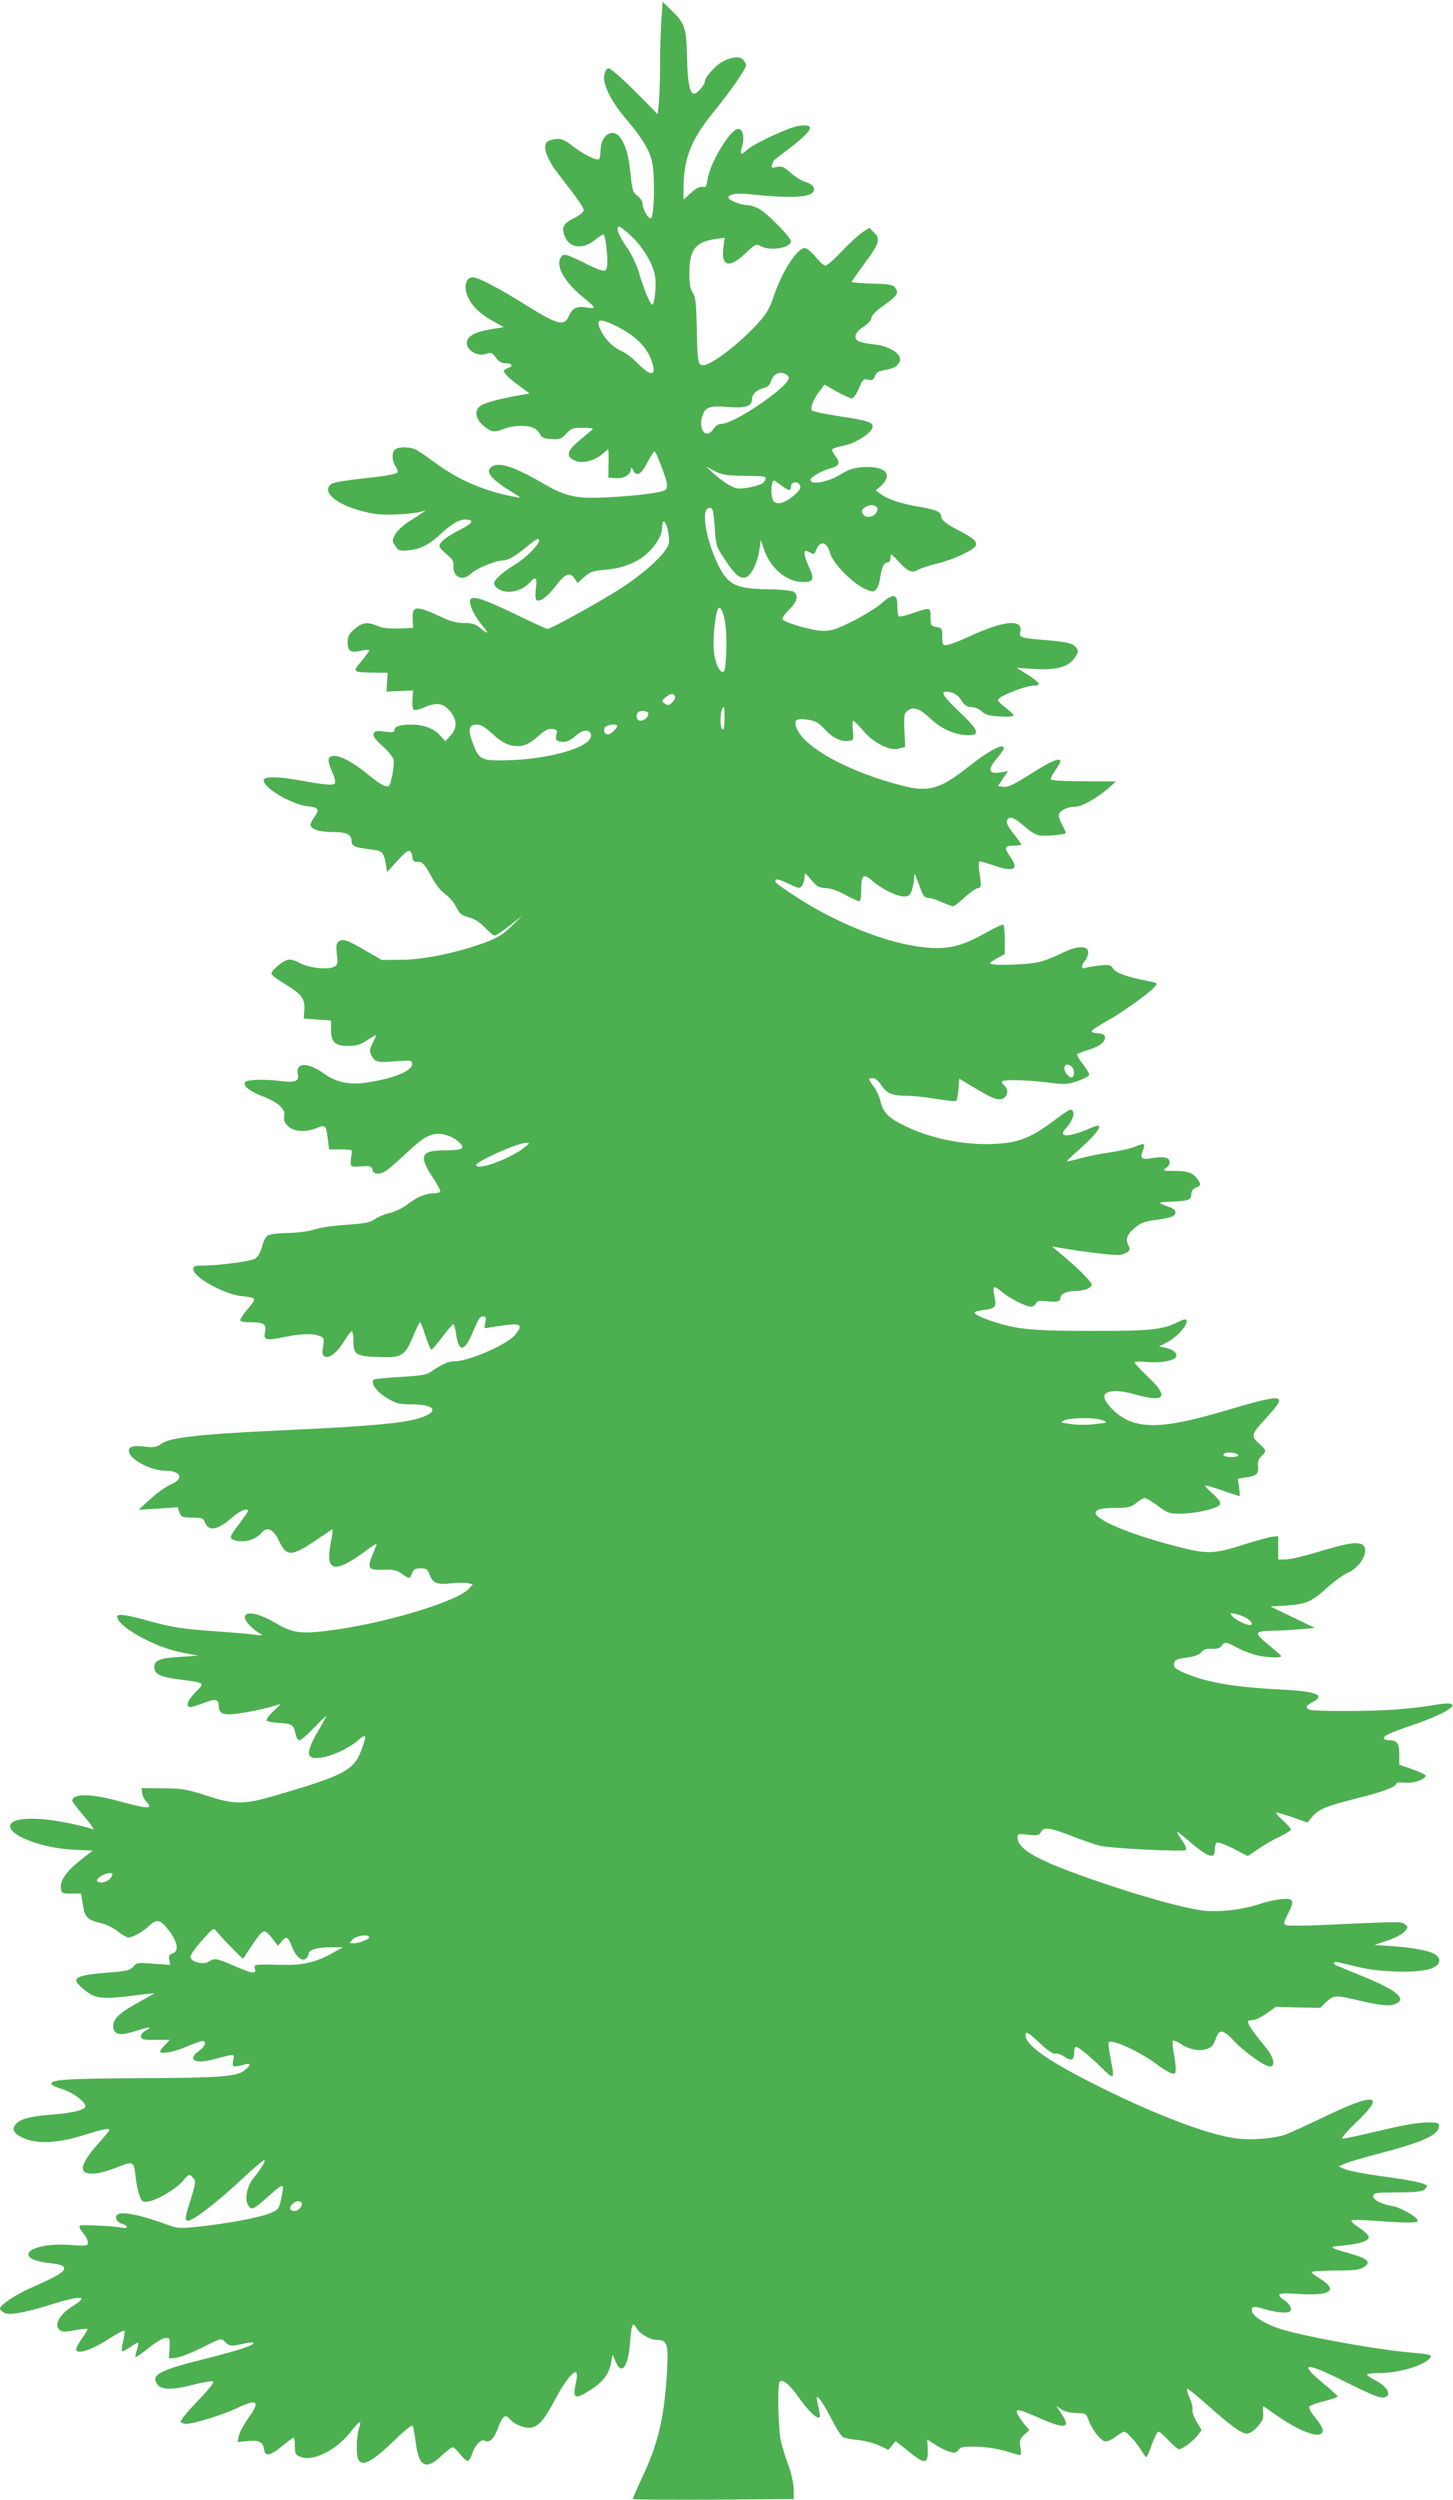 <?xml version="1.0" standalone="no"?>
<!DOCTYPE svg PUBLIC "-//W3C//DTD SVG 20010904//EN"
 "http://www.w3.org/TR/2001/REC-SVG-20010904/DTD/svg10.dtd">
<svg version="1.0" xmlns="http://www.w3.org/2000/svg"
 width="744pt" height="1280pt" viewBox="0 0 744 1280"
 preserveAspectRatio="xMidYMid meet">
<g transform="translate(0,1280) scale(0.1,-0.1)"
fill="#4caf50" stroke="none">
<path d="M3387 12699 c-4 -51 -7 -151 -7 -223 0 -72 -3 -160 -6 -196 l-6 -65
-117 118 c-64 64 -124 117 -134 117 -11 0 -18 -12 -23 -36 -8 -46 35 -134 112
-224 83 -97 120 -159 133 -220 16 -70 11 -282 -6 -287 -14 -5 -43 47 -43 76 0
10 -12 28 -26 38 -23 17 -27 29 -35 109 -11 102 -24 147 -51 187 -40 56 -101
18 -103 -64 0 -21 -4 -41 -7 -44 -10 -10 -80 24 -134 66 -43 33 -59 40 -90 37
-21 -2 -41 -10 -47 -20 -17 -26 8 -89 59 -155 109 -141 135 -177 132 -192 -2
-9 -23 -25 -47 -37 -55 -27 -66 -45 -51 -89 21 -64 92 -75 155 -25 21 17 41
30 45 30 8 0 20 -84 20 -143 0 -23 -5 -40 -14 -43 -8 -3 -49 12 -92 34 -110
55 -120 57 -134 32 -25 -46 24 -129 120 -205 27 -22 50 -43 50 -48 0 -4 -15
-5 -34 -2 -49 10 -76 -2 -92 -41 -23 -56 -57 -48 -210 47 -150 94 -255 149
-283 149 -32 0 -45 -36 -32 -82 16 -53 62 -102 132 -140 l59 -33 -69 -11 c-80
-14 -121 -37 -121 -69 0 -41 58 -73 102 -56 22 8 28 5 47 -20 15 -21 30 -29
51 -29 34 0 40 -15 10 -25 -11 -3 -20 -10 -20 -15 0 -12 34 -44 89 -83 l43
-32 -48 -8 c-89 -15 -179 -38 -201 -53 -36 -23 -30 -66 12 -103 40 -35 57 -37
108 -16 42 17 116 20 149 4 13 -6 28 -20 33 -32 8 -17 20 -23 58 -25 42 -3 51
0 76 27 26 28 35 31 87 31 32 0 54 -4 49 -8 -6 -5 -36 -30 -68 -57 -65 -54
-71 -81 -24 -103 37 -18 104 -1 142 34 15 13 28 24 29 24 2 0 3 -33 2 -72 l-1
-73 38 -3 c42 -4 76 18 78 47 0 11 4 9 11 -7 17 -35 40 -23 73 40 17 32 33 58
36 58 7 0 55 -123 63 -161 3 -16 1 -31 -7 -37 -16 -14 -140 -30 -291 -38 -165
-9 -218 2 -344 76 -157 91 -238 112 -266 68 -14 -23 24 -61 109 -113 55 -34
57 -36 25 -30 -164 31 -297 89 -419 181 -41 31 -86 60 -99 65 -33 13 -86 11
-100 -3 -17 -17 -15 -59 4 -87 10 -14 13 -26 7 -32 -5 -5 -49 -14 -99 -20
-181 -20 -226 -28 -240 -39 -56 -47 61 -125 227 -151 65 -10 219 0 253 17 22
11 -24 -22 -78 -55 -30 -19 -62 -48 -72 -67 -17 -31 -17 -33 0 -59 17 -26 21
-27 73 -22 58 6 103 30 164 87 49 46 90 70 121 70 49 0 40 -19 -24 -51 -68
-34 -108 -65 -108 -85 0 -7 17 -25 37 -42 30 -24 37 -36 35 -60 -4 -58 48 -81
91 -38 24 24 124 66 158 66 28 0 66 21 124 69 27 23 53 41 57 41 35 0 -44 -88
-122 -135 -54 -33 -100 -74 -100 -90 0 -23 37 -45 74 -45 42 0 82 18 110 49
30 33 37 25 30 -33 -4 -29 -2 -56 3 -59 18 -11 58 19 101 76 47 61 71 70 94
35 l15 -23 35 31 c31 27 45 32 110 37 81 6 160 36 210 82 45 39 78 95 78 131
0 19 4 34 8 34 15 0 34 -80 26 -113 -9 -44 -107 -137 -229 -219 -99 -66 -372
-218 -392 -218 -6 0 -80 34 -166 76 -165 79 -220 97 -230 72 -7 -21 24 -87 63
-131 37 -43 31 -48 -12 -12 -23 20 -41 25 -81 25 -35 0 -70 9 -107 26 -139 66
-161 65 -157 -5 l2 -46 -72 -3 c-48 -2 -84 2 -109 13 -53 22 -79 19 -119 -16
-29 -25 -35 -38 -35 -69 0 -45 16 -54 73 -41 20 5 37 5 37 1 0 -5 -16 -27 -35
-50 -53 -63 -54 -62 65 -64 l65 -1 -3 -48 -3 -48 68 3 68 3 -3 -46 c-2 -26 1
-50 7 -53 6 -4 32 2 58 14 58 25 93 20 128 -22 37 -44 37 -89 -1 -128 l-24
-25 -29 32 c-31 34 -83 53 -146 53 -56 0 -85 -10 -85 -27 0 -13 -9 -14 -50 -9
-42 6 -51 4 -57 -10 -5 -12 8 -30 45 -63 28 -25 53 -56 57 -69 7 -25 -12 -129
-25 -137 -13 -8 -46 11 -100 55 -107 89 -192 123 -207 84 -3 -8 4 -37 17 -64
12 -26 19 -53 15 -60 -8 -13 -53 -9 -189 16 -107 19 -176 19 -176 -1 0 -40
142 -123 225 -133 56 -6 63 -16 36 -53 -11 -15 -21 -34 -21 -42 0 -22 46 -37
111 -37 72 0 99 -12 99 -45 0 -27 17 -35 99 -44 59 -7 66 -14 77 -76 l6 -40
54 59 c55 61 69 64 76 16 2 -19 8 -24 25 -23 25 3 38 -11 78 -86 17 -31 45
-66 65 -79 19 -13 44 -42 55 -64 17 -35 27 -44 66 -55 30 -8 58 -26 83 -53 20
-22 42 -40 49 -40 7 0 41 23 77 51 l65 51 -57 -55 c-45 -44 -72 -60 -140 -85
-142 -51 -310 -86 -423 -86 l-100 -1 -80 46 c-97 57 -121 65 -141 48 -12 -10
-14 -24 -9 -65 6 -48 4 -54 -16 -65 -31 -16 -134 -4 -177 22 -22 12 -44 18
-58 15 -29 -8 -84 -54 -84 -71 0 -7 32 -31 70 -54 85 -51 103 -75 98 -133 l-3
-43 70 -5 70 -5 0 -47 c0 -64 20 -83 89 -83 41 0 62 6 94 28 23 15 44 27 47
27 2 0 -5 -18 -16 -39 -17 -33 -18 -43 -8 -63 19 -36 29 -39 122 -32 84 6 87
6 87 -14 0 -35 -92 -73 -222 -93 -98 -16 -164 -2 -232 46 -82 58 -144 56 -131
-6 8 -34 -15 -44 -86 -34 -75 10 -170 8 -182 -4 -18 -18 19 -48 95 -77 77 -31
112 -65 103 -101 -4 -17 2 -31 19 -48 30 -30 93 -34 149 -10 43 18 47 13 56
-59 l6 -51 60 0 c55 0 60 -2 56 -20 -2 -11 -5 -31 -5 -45 -1 -24 1 -25 52 -22
47 4 54 2 59 -17 7 -28 42 -27 79 1 16 12 64 55 106 94 86 82 129 100 191 83
45 -12 93 -51 83 -67 -5 -8 -38 -12 -90 -12 -123 0 -134 -28 -56 -145 21 -32
37 -62 34 -67 -3 -4 -19 -8 -35 -8 -39 0 -90 -22 -136 -59 -21 -16 -60 -35
-86 -41 -27 -6 -61 -20 -77 -32 -23 -17 -50 -22 -147 -29 -65 -4 -138 -15
-163 -24 -27 -9 -82 -17 -136 -18 -56 -1 -97 -7 -106 -15 -9 -7 -21 -33 -27
-57 -7 -27 -20 -50 -34 -59 -22 -14 -189 -36 -272 -36 -38 0 -45 -3 -45 -19 0
-40 154 -126 245 -137 81 -9 81 -9 36 -63 -23 -27 -41 -54 -41 -60 0 -7 21
-11 53 -11 68 0 82 -9 74 -49 -9 -43 5 -46 98 -27 89 18 143 20 180 6 25 -9
26 -13 19 -55 -5 -37 -3 -46 11 -51 24 -10 65 25 101 85 17 28 34 48 37 44 4
-3 7 -28 7 -53 0 -66 13 -74 129 -78 118 -5 135 5 177 108 16 38 31 70 35 70
3 0 15 -31 28 -70 12 -38 26 -70 30 -70 4 0 29 29 56 65 27 36 53 65 56 65 4
0 10 -22 14 -48 13 -97 43 -95 85 5 31 74 37 83 56 83 12 0 14 -7 9 -31 -7
-32 -7 -32 26 -25 19 4 60 9 92 13 64 7 73 -4 37 -49 -39 -51 -239 -138 -314
-138 -31 0 -70 -18 -120 -54 -21 -15 -53 -20 -156 -26 -72 -4 -133 -10 -137
-14 -17 -17 16 -63 67 -93 47 -29 63 -33 121 -33 168 0 144 -60 -36 -89 -86
-14 -284 -29 -555 -41 -480 -22 -636 -38 -684 -72 -23 -17 -38 -20 -83 -15
-64 7 -83 1 -83 -22 0 -41 111 -101 186 -101 81 0 98 -40 30 -70 -25 -10 -72
-44 -105 -74 l-61 -56 100 6 99 7 10 -27 c10 -24 15 -26 66 -26 49 0 57 -3 64
-24 19 -49 65 -41 139 24 39 35 82 52 82 34 0 -3 -20 -33 -45 -66 -50 -66 -52
-73 -29 -82 48 -18 113 -2 144 37 28 34 62 16 90 -45 37 -79 65 -78 189 7 44
30 82 55 84 55 2 0 -2 -33 -10 -73 -29 -151 23 -157 202 -21 22 16 36 22 33
14 -3 -8 -14 -34 -23 -57 -25 -63 -18 -73 57 -70 51 2 69 -2 95 -20 39 -29 41
-29 53 2 8 20 16 25 44 25 31 0 36 -4 47 -35 16 -42 38 -50 115 -41 30 3 66 3
80 0 l25 -6 -21 -23 c-58 -62 -387 -164 -662 -206 -190 -28 -234 -24 -325 30
-83 49 -149 64 -159 36 -7 -18 34 -64 81 -91 15 -8 3 -9 -45 -2 -36 4 -128 12
-205 17 -150 11 -209 20 -320 51 -118 33 -165 40 -165 23 0 -50 192 -157 327
-183 l88 -17 -92 -6 c-104 -6 -133 -18 -133 -51 0 -38 29 -52 130 -65 133 -18
130 -15 82 -64 -42 -43 -54 -77 -27 -77 8 0 38 9 66 20 60 24 79 21 79 -13 0
-40 22 -50 87 -42 65 8 168 30 210 45 25 9 23 6 -16 -30 -25 -24 -40 -45 -35
-50 5 -5 36 -10 68 -12 62 -3 70 -9 81 -61 3 -15 11 -27 19 -27 7 0 41 29 74
64 34 35 62 62 62 59 0 -3 -15 -31 -33 -62 -44 -73 -61 -117 -53 -137 16 -41
171 7 251 77 42 37 45 26 14 -55 -37 -101 -95 -130 -460 -235 -143 -41 -194
-40 -333 6 -99 32 -123 36 -221 37 l-110 1 3 -25 c1 -13 11 -34 22 -45 36 -39
10 -38 -145 4 -142 39 -235 39 -235 0 0 -4 28 -41 62 -80 38 -44 55 -70 43
-65 -50 19 -187 47 -260 52 -103 8 -168 -7 -163 -39 7 -50 168 -109 318 -117
l105 -5 -63 -49 c-72 -57 -105 -104 -100 -143 3 -26 6 -28 53 -28 l50 0 10
-60 c11 -65 20 -73 101 -94 23 -6 58 -24 79 -41 21 -16 44 -30 52 -30 23 0 76
30 109 62 37 35 56 30 98 -25 48 -62 54 -110 16 -120 -13 -3 -16 -11 -13 -31
l5 -26 -86 6 c-80 6 -87 6 -103 -15 -16 -19 -33 -23 -135 -31 -110 -8 -158
-20 -158 -39 0 -16 51 -62 85 -77 42 -17 90 -17 218 0 53 7 97 11 97 10 0 -1
-35 -21 -77 -44 -98 -53 -133 -85 -133 -122 0 -45 30 -53 107 -29 78 25 99 26
60 5 -17 -9 -27 -22 -25 -32 3 -14 16 -17 76 -16 l72 0 -25 -26 c-14 -14 -25
-29 -25 -33 0 -16 66 -5 132 23 38 16 76 30 84 30 24 0 15 -28 -16 -50 -64
-45 -23 -70 72 -44 115 30 109 30 102 -5 -7 -35 -1 -37 54 -22 40 12 40 -2 0
-32 -39 -29 -136 -36 -528 -37 -366 -2 -451 -7 -457 -27 -2 -6 19 -18 52 -28
60 -17 133 -74 121 -93 -11 -18 -75 -32 -188 -40 -105 -9 -153 -24 -172 -54
-17 -27 3 -50 60 -71 69 -25 173 -17 295 22 94 30 129 37 129 25 0 -3 -25 -34
-55 -67 -102 -114 -107 -164 -15 -155 25 3 76 17 114 33 79 32 82 30 91 -55 3
-30 12 -71 19 -90 11 -31 16 -35 42 -32 45 5 142 62 179 104 30 36 34 38 49
23 21 -21 20 -28 -9 -121 -29 -90 -30 -104 -12 -104 26 0 152 97 266 204 62
58 118 106 123 106 11 0 -9 -35 -55 -93 -35 -45 -46 -112 -24 -141 17 -24 21
-22 116 62 66 58 68 56 50 -29 -10 -47 -15 -53 -53 -69 -48 -22 -217 -54 -367
-70 -91 -10 -111 -9 -149 5 -146 54 -242 74 -268 57 -18 -12 -4 -41 24 -48 30
-8 32 -26 2 -20 -44 9 -208 17 -218 11 -7 -4 -1 -18 15 -37 14 -16 25 -38 25
-49 0 -18 -5 -19 -93 -13 -207 15 -301 -71 -102 -93 52 -6 71 -12 73 -24 4
-20 -33 -42 -159 -98 -90 -39 -169 -92 -169 -111 0 -5 10 -14 21 -21 26 -14
102 -1 234 40 163 51 206 48 115 -8 -62 -38 -93 -92 -68 -117 14 -14 25 -15
79 -5 34 6 64 9 67 7 2 -2 -10 -23 -27 -47 -17 -23 -31 -49 -31 -57 0 -29 74
-6 159 48 45 29 84 50 88 47 3 -4 0 -27 -6 -53 -7 -25 -9 -49 -6 -52 2 -3 22
7 42 21 20 15 39 25 41 22 2 -2 -1 -18 -7 -36 -6 -18 -9 -34 -7 -37 3 -2 33
19 68 47 35 29 73 51 86 51 22 0 23 -3 20 -52 l-3 -53 34 3 c19 1 80 25 135
52 99 50 99 50 118 30 21 -23 34 -24 97 -9 24 5 46 8 48 5 12 -11 -66 -37
-235 -80 -248 -62 -291 -84 -256 -134 20 -29 78 -29 186 -1 44 11 88 19 97 17
11 -3 -11 -32 -77 -101 -51 -53 -91 -101 -87 -107 3 -5 17 -10 29 -10 38 0
185 46 256 79 110 52 125 39 60 -52 -22 -31 -43 -70 -47 -88 l-6 -32 52 5 c58
6 78 -5 83 -42 5 -39 30 -35 91 15 31 25 58 45 61 45 3 0 6 -20 6 -44 0 -39 3
-45 29 -55 62 -26 183 34 256 127 46 59 58 65 44 22 -6 -16 -12 -60 -12 -96
-3 -119 44 -112 190 29 61 59 94 85 97 76 3 -8 10 -47 15 -87 16 -122 52 -140
130 -67 26 25 53 45 59 45 6 0 23 -16 38 -35 14 -19 32 -35 39 -35 6 0 17 18
24 40 11 39 46 74 63 64 23 -14 49 10 69 67 22 60 37 71 60 43 20 -24 65 -44
99 -44 42 0 76 37 130 140 45 88 98 156 111 143 4 -4 4 -26 -1 -48 -20 -87 -8
-94 74 -41 64 41 94 81 105 138 l8 43 16 -38 c31 -72 65 -23 74 108 6 86 14
101 33 64 15 -27 69 -59 102 -59 54 0 61 -21 54 -155 -14 -237 -43 -367 -122
-537 -30 -64 -54 -119 -54 -123 0 -3 186 -4 413 -3 l412 3 -1 50 c0 28 -12 81
-26 120 -15 39 -32 95 -39 125 -14 57 -19 293 -7 305 16 16 49 -11 98 -80 50
-70 95 -113 107 -101 3 3 0 26 -6 52 -7 25 -10 48 -8 51 7 7 41 -46 81 -124
20 -40 44 -76 53 -81 10 -5 46 -12 80 -15 34 -4 82 -16 107 -29 l45 -21 18 22
19 23 64 -51 c90 -73 104 -70 100 22 l-2 37 37 -24 c20 -14 52 -30 72 -37 32
-10 38 -9 50 7 12 16 26 19 93 17 45 -1 108 -10 148 -22 38 -12 72 -21 76 -21
4 0 5 18 1 40 -6 34 -3 43 19 64 l27 24 -24 28 c-13 16 -29 39 -36 52 -17 33
5 29 111 -18 134 -59 164 -53 112 24 l-26 38 27 -18 c17 -11 47 -18 77 -19 48
0 50 -1 62 -36 18 -50 65 -109 88 -109 11 0 34 11 52 25 18 14 38 25 43 25 13
0 64 -57 89 -99 10 -17 21 -31 24 -31 3 0 16 29 28 65 13 36 28 65 34 65 6 0
29 -20 52 -45 24 -25 47 -45 53 -45 17 0 75 43 96 72 l20 26 -27 45 c-14 25
-23 52 -20 61 3 8 -4 35 -15 60 -11 25 -16 46 -11 46 4 0 50 -37 102 -83 119
-106 175 -147 203 -147 14 0 36 15 55 36 25 29 31 44 28 70 -2 19 -2 34 0 34
2 0 31 -20 65 -44 108 -76 207 -117 232 -96 17 14 9 33 -38 92 -16 20 -26 41
-23 46 3 6 38 19 76 28 39 10 70 21 70 24 0 3 -34 34 -75 68 -129 108 -94 111
112 8 159 -79 190 -90 213 -76 23 14 -2 53 -54 81 -25 13 -46 27 -46 31 0 5
27 8 61 8 112 0 253 46 266 86 2 7 -26 13 -79 17 -176 12 -595 88 -707 128
-74 26 -131 65 -131 89 0 24 10 24 74 5 27 -8 66 -15 88 -15 31 0 38 4 38 19
0 11 -13 29 -30 41 -52 37 -39 43 73 35 159 -10 200 18 110 76 -27 16 -48 33
-48 36 0 4 54 7 120 8 99 0 126 3 149 18 38 25 22 42 -68 68 -116 33 -117 35
-40 42 91 9 136 24 132 46 -2 9 -25 30 -51 47 -29 19 -43 33 -35 37 8 2 65 1
128 -4 158 -11 210 -11 210 1 0 17 -90 69 -129 75 -59 10 -103 33 -99 53 3 15
17 17 124 17 87 0 125 4 137 14 9 7 15 17 12 21 -8 13 -88 29 -238 49 -79 11
-159 26 -178 34 l-34 15 36 16 c20 8 97 31 170 50 206 53 293 90 305 129 9 27
-2 32 -64 30 -65 -3 -115 -13 -289 -54 -68 -16 -130 -29 -139 -29 -10 0 19 34
70 83 153 146 101 156 -163 29 -91 -44 -182 -85 -201 -92 -64 -20 -168 -28
-247 -19 -151 19 -437 129 -753 290 -235 120 -338 197 -328 245 2 14 16 6 69
-44 45 -41 72 -60 83 -56 8 3 29 -4 46 -16 36 -25 50 -19 50 21 0 16 4 29 9
29 13 0 61 -38 129 -104 69 -68 70 -67 48 49 -8 39 -12 74 -9 78 12 20 157
-45 246 -112 28 -21 62 -42 75 -46 19 -6 22 -3 22 23 0 16 -4 53 -10 82 -5 29
-8 56 -5 61 3 4 21 -2 40 -15 41 -28 90 -39 129 -28 31 8 39 19 56 65 14 39
36 34 88 -22 55 -58 157 -131 184 -131 30 0 22 44 -17 92 -105 130 -112 146
-71 145 13 0 45 16 71 34 l48 34 113 -3 114 -2 31 30 c38 35 46 36 153 11 118
-28 167 -34 199 -22 64 25 12 70 -164 142 -68 28 -130 53 -136 56 -19 8 -15
22 5 17 9 -2 58 -13 107 -25 116 -29 319 -32 378 -6 43 19 49 49 15 71 -30 19
-112 34 -222 42 l-88 6 68 23 c38 13 76 33 87 46 18 22 18 24 0 37 -19 15 -27
14 -447 -5 -79 -3 -151 -3 -160 0 -15 6 -14 12 9 58 36 70 29 83 -38 75 -29
-3 -78 -14 -109 -25 -88 -30 -221 -44 -303 -31 -129 21 -377 93 -630 185 -220
80 -305 132 -305 188 0 18 5 19 55 13 49 -5 55 -4 66 15 14 27 44 23 166 -25
50 -19 111 -40 135 -46 56 -14 430 -32 440 -22 5 5 -2 24 -15 43 -43 63 -41
64 19 13 111 -95 144 -107 144 -55 0 17 5 33 11 37 6 4 44 -10 85 -31 l73 -38
58 39 c32 22 82 50 111 63 28 14 52 29 52 34 0 5 -19 27 -42 48 -24 21 -38 38
-32 39 6 0 44 -11 85 -25 l74 -26 25 30 c32 38 65 52 233 95 134 34 197 58
197 75 0 5 20 6 43 4 43 -5 107 17 107 36 0 5 -30 19 -67 32 l-68 24 0 53 c0
56 -11 72 -52 72 -12 0 -24 4 -27 9 -7 11 37 32 139 66 214 72 286 135 123
106 -123 -21 -262 -31 -442 -31 -100 -1 -190 2 -199 6 -25 9 -21 21 13 39 72
37 21 56 -179 66 -223 11 -367 36 -479 85 -45 20 -53 27 -50 46 3 20 11 24 63
31 40 5 65 14 77 28 12 14 27 19 53 17 26 -1 41 3 50 15 16 23 22 22 86 -12
30 -16 79 -33 109 -39 58 -10 110 -11 110 -1 0 3 -30 29 -66 59 -76 62 -73 69
31 71 39 1 101 4 139 8 l69 6 -114 55 -114 55 85 5 c99 7 128 20 210 95 32 29
78 62 102 73 76 33 119 134 63 148 -34 8 -77 0 -220 -43 -66 -20 -138 -37
-160 -37 l-40 -1 0 60 0 60 -30 -3 c-16 -2 -79 -19 -140 -38 -160 -52 -194
-53 -356 -10 -226 58 -409 134 -409 170 0 18 32 26 112 26 56 0 71 4 96 25 17
14 36 25 44 25 7 0 37 -18 67 -40 48 -36 59 -40 113 -40 79 0 198 27 205 48 5
10 -8 28 -37 54 -24 21 -41 40 -39 42 2 3 42 -9 88 -25 46 -16 86 -29 88 -29
2 0 1 20 -2 44 l-7 45 38 6 c59 9 69 18 66 57 -2 24 3 39 17 53 27 24 26 30
-5 58 -51 44 -50 50 26 133 120 132 108 134 -225 36 -268 -79 -399 -88 -495
-36 -62 34 -117 100 -103 123 15 24 74 25 158 1 150 -42 172 -13 66 88 -39 37
-71 71 -71 76 0 5 26 6 58 3 66 -7 141 5 153 24 11 19 -11 39 -52 48 l-34 7
40 21 c59 31 116 99 98 117 -3 3 -22 -3 -42 -13 -76 -39 -144 -46 -441 -45
-222 0 -307 4 -385 17 -92 16 -215 60 -215 77 0 4 21 10 46 13 61 7 68 15 56
71 -11 54 -4 58 40 20 39 -32 121 -74 147 -74 10 0 22 7 25 16 5 13 16 16 54
12 54 -6 72 -2 72 17 0 20 32 35 74 35 45 0 86 16 86 33 0 14 -80 94 -159 158
l-44 37 54 -9 c143 -24 274 -38 298 -33 40 10 52 23 41 44 -17 31 -11 55 18
82 39 36 59 45 127 53 33 4 68 12 78 17 25 13 21 34 -10 46 -69 25 -69 27 -3
29 96 4 110 9 110 38 0 18 8 28 25 35 21 8 24 13 16 28 -24 44 -51 57 -123 57
-62 0 -67 1 -49 14 28 18 27 47 -1 54 -13 3 -42 2 -65 -2 -54 -10 -67 -3 -53
33 16 43 13 46 -33 27 -23 -10 -83 -24 -132 -31 -50 -7 -119 -21 -155 -31 -36
-10 -66 -17 -67 -15 -2 1 29 31 68 65 70 63 106 107 96 117 -2 3 -22 -2 -43
-12 -111 -48 -170 -49 -127 -2 29 32 45 67 39 84 -8 22 -17 18 -97 -42 -116
-87 -180 -113 -291 -120 -154 -10 -327 22 -463 86 -93 43 -123 72 -136 131 -6
24 -21 58 -35 76 -29 38 -30 43 -4 43 12 0 29 -14 42 -35 29 -43 55 -55 126
-55 31 0 100 -7 154 -16 54 -9 101 -14 105 -10 3 3 8 30 11 59 l4 54 82 -49
c91 -55 122 -65 145 -51 22 14 25 47 6 63 -8 7 -15 16 -15 21 0 13 119 11 233
-3 90 -11 103 -11 155 7 30 11 57 25 59 31 2 6 -12 30 -31 54 -19 24 -33 48
-30 52 3 4 29 15 58 23 58 17 92 45 83 70 -4 9 -19 15 -37 15 -16 0 -30 4 -30
10 0 5 35 29 77 52 78 43 213 139 246 176 17 19 16 19 -45 31 -98 19 -157 41
-169 63 -10 18 -18 20 -68 15 -32 -4 -65 -9 -74 -13 -21 -8 -22 13 -2 36 8 9
16 27 17 41 5 39 -57 39 -132 0 -33 -17 -85 -38 -117 -46 -59 -15 -253 -21
-253 -7 0 4 17 16 38 27 l37 20 0 72 c0 39 -3 74 -7 78 -3 4 -42 -14 -85 -38
-109 -62 -173 -82 -263 -81 -194 3 -485 111 -727 271 -45 29 -85 58 -89 64
-14 23 10 21 63 -5 54 -26 58 -27 70 -10 7 10 13 29 13 43 0 25 2 25 34 -14
28 -34 40 -40 74 -42 26 -1 64 -14 105 -37 35 -20 67 -33 70 -29 4 3 7 29 7
57 0 77 11 86 55 48 47 -42 127 -82 164 -82 24 0 31 6 40 31 6 18 11 46 12 63
0 17 3 24 6 16 3 -8 14 -38 25 -66 15 -41 23 -51 41 -51 12 0 44 -10 69 -22
26 -11 52 -21 58 -21 6 0 32 20 58 44 26 24 56 46 67 48 21 4 21 5 9 91 -4 28
-3 47 3 47 5 0 36 -9 68 -20 104 -36 134 -23 91 39 -36 51 -33 61 14 61 22 0
40 3 40 6 0 3 -15 24 -33 47 -41 50 -49 71 -35 85 14 14 39 1 90 -44 21 -19
49 -36 64 -40 26 -7 132 1 141 10 2 2 -6 22 -18 43 -13 23 -20 47 -16 56 8 20
47 37 85 37 32 0 111 45 167 94 l40 35 -167 1 c-111 0 -168 4 -168 11 0 5 11
27 25 47 14 20 25 40 25 44 0 20 -45 3 -126 -48 -120 -76 -141 -86 -170 -82
l-24 3 26 39 26 38 -41 -7 c-55 -9 -64 12 -25 61 46 57 49 63 41 70 -13 13
-88 -30 -177 -101 -143 -114 -204 -132 -334 -99 -274 69 -504 193 -546 294
-18 43 -4 54 57 45 40 -6 55 -15 89 -52 41 -44 86 -64 128 -55 16 3 18 10 13
53 -3 27 -2 49 2 49 4 0 27 -22 49 -49 55 -65 139 -108 185 -94 l32 9 -4 86
c-3 79 -1 87 19 101 30 21 60 9 120 -47 51 -48 122 -79 183 -80 69 -2 61 23
-42 121 -93 88 -103 112 -41 98 20 -4 39 -19 53 -41 17 -26 29 -34 51 -34 17
0 40 -10 53 -22 19 -18 39 -23 93 -26 39 -3 70 0 70 5 0 5 -18 22 -40 39 -22
16 -40 34 -40 40 0 18 141 74 187 74 37 0 27 16 -34 55 l-58 36 86 -6 c109 -7
170 7 204 47 30 36 31 49 6 72 -14 13 -48 20 -128 27 -146 12 -156 15 -149 41
18 71 -81 63 -263 -22 -48 -22 -98 -41 -111 -42 -23 -3 -25 0 -25 42 0 42 -2
45 -30 50 -28 5 -30 8 -30 50 0 52 0 52 -98 18 -32 -11 -61 -17 -65 -13 -4 3
-7 27 -7 53 0 63 -21 66 -82 12 -26 -22 -91 -63 -146 -90 -81 -41 -108 -50
-152 -50 -50 0 -187 38 -207 58 -5 5 8 26 32 49 41 42 50 72 26 92 -8 7 -62
13 -137 14 -168 3 -205 23 -260 143 -54 117 -77 258 -44 271 25 9 28 -2 35
-100 6 -90 7 -96 54 -165 51 -77 75 -97 107 -87 26 9 57 72 67 137 l8 53 17
-50 c32 -95 117 -165 198 -165 54 0 61 14 33 74 -23 48 -31 86 -18 86 3 0 14
-5 25 -10 16 -9 21 -7 28 14 20 51 56 43 72 -17 13 -50 114 -153 178 -182 38
-17 43 -17 57 -3 9 8 18 35 21 59 7 54 19 79 38 79 9 0 15 10 15 25 0 23 3 22
41 -20 48 -52 70 -61 101 -42 13 8 57 22 98 32 78 18 188 69 197 92 8 20 -12
38 -80 73 -69 35 -97 57 -97 75 0 24 -29 36 -112 50 -91 15 -164 39 -199 66
l-24 18 28 25 c62 58 18 102 -95 94 -49 -4 -74 -12 -115 -38 -61 -38 -153 -55
-153 -27 0 15 63 50 112 62 35 9 41 28 17 58 -10 14 -19 29 -19 34 0 5 27 15
60 21 63 13 142 64 148 95 5 24 -26 35 -172 56 -71 11 -133 24 -138 29 -11 11
6 57 39 100 l25 33 63 -36 c35 -19 70 -35 77 -35 8 0 24 23 36 51 19 47 24 51
47 45 21 -5 27 -2 35 18 7 19 19 26 47 31 46 7 63 16 77 38 24 38 -42 85 -131
94 -32 3 -66 10 -75 15 -30 15 -21 46 21 73 23 14 41 34 43 47 2 14 25 38 62
63 69 49 80 65 61 91 -11 16 -29 20 -119 22 -58 2 -106 6 -106 8 0 2 29 43 64
91 79 106 86 128 53 161 l-25 25 -34 -21 c-18 -11 -65 -55 -105 -96 -39 -42
-78 -76 -86 -76 -8 0 -31 20 -51 45 -21 25 -45 45 -55 45 -40 0 -119 -125
-161 -253 -16 -48 -36 -85 -68 -120 -93 -107 -248 -227 -291 -227 -27 0 -30
16 -33 195 -3 124 -6 154 -20 175 -13 18 -18 44 -18 100 0 122 31 162 134 176
l47 7 -7 -52 c-12 -96 30 -107 112 -29 52 49 55 51 81 37 49 -26 153 -8 153
26 0 19 -114 136 -160 164 -19 11 -48 21 -63 21 -34 0 -97 25 -97 39 0 16 44
24 102 17 236 -25 342 -17 336 27 -2 15 -15 26 -42 35 -22 7 -57 28 -78 48
-34 30 -44 34 -70 29 -26 -6 -30 -5 -25 10 4 9 7 18 7 20 0 2 33 28 73 58 130
99 148 135 59 123 -52 -7 -236 -93 -270 -126 -29 -28 -34 -23 -22 21 14 46 4
89 -20 89 -40 0 -146 -176 -157 -260 -5 -35 -9 -41 -25 -37 -13 4 -33 -6 -59
-30 l-39 -35 0 53 c0 157 38 254 156 398 86 106 164 218 164 237 0 7 -7 20
-16 29 -18 18 -58 14 -105 -11 -31 -16 -89 -79 -89 -98 0 -19 -39 -66 -55 -66
-23 0 -34 53 -37 190 -4 151 -10 170 -86 243 l-39 38 -6 -92z m-153 -1109 c58
-55 110 -142 120 -203 8 -43 -2 -147 -14 -147 -10 0 -44 80 -69 166 -12 41
-38 94 -60 126 -43 59 -61 108 -41 108 6 0 35 -23 64 -50z m-77 -460 c109 -55
170 -122 188 -207 10 -50 -21 -43 -79 16 -27 28 -63 55 -80 62 -42 17 -84 56
-107 102 -34 65 -13 72 78 27z m872 -249 c25 -16 1 -47 -87 -114 -98 -74 -211
-137 -247 -137 -15 0 -31 -10 -41 -25 -41 -63 -86 5 -52 80 15 32 43 39 128
31 83 -7 120 4 120 37 0 28 24 52 62 61 16 3 30 15 34 29 13 45 47 60 83 38z
m-229 -517 c134 -2 131 -1 111 -33 -9 -14 -89 -34 -131 -32 -26 1 -75 31 -130
80 l-35 32 45 -23 c37 -19 62 -23 140 -24z m200 -49 c41 -30 50 -31 50 -5 0
25 38 28 47 3 5 -11 -5 -26 -31 -49 -43 -37 -82 -50 -102 -33 -19 16 -19 109
1 109 0 0 16 -11 35 -25z m490 -135 c-14 -26 -49 -35 -67 -17 -18 18 -10 35
21 47 31 12 59 -6 46 -30z m-775 -585 c9 -77 3 -220 -8 -232 -18 -17 -45 37
-52 104 -6 62 7 192 22 216 12 20 32 -26 38 -88z m-258 -362 c4 -11 -23 -43
-35 -43 -4 0 -14 5 -22 10 -13 9 -11 13 9 31 25 20 42 21 48 2z m253 -114 c0
-37 -4 -58 -10 -54 -18 11 -12 115 7 115 2 0 3 -27 3 -61z m-390 28 c0 -19
-21 -37 -42 -37 -18 0 -25 29 -11 43 12 12 53 7 53 -6z m-802 -101 c52 -49 87
-66 133 -66 37 0 63 13 112 57 27 24 46 33 65 31 18 -2 26 -8 23 -18 -9 -38
-5 -45 26 -48 23 -2 40 5 66 27 39 35 71 40 82 14 23 -63 -203 -132 -441 -136
-120 -2 -132 4 -164 91 -25 67 -20 92 21 92 22 0 43 -12 77 -44z m642 37 c0
-12 -33 -43 -46 -43 -17 0 -25 15 -18 34 6 15 64 24 64 9z m2328 -1745 c14
-14 16 -44 3 -53 -13 -8 -41 23 -41 46 0 21 20 25 38 7z m-2798 -409 c-70 -59
-243 -123 -252 -95 -6 17 215 116 257 115 18 0 18 -1 -5 -20z m2957 -1401 c27
-11 25 -12 -38 -19 -37 -5 -93 -5 -125 0 -54 7 -57 9 -34 19 34 15 162 15 197
0z m693 -179 c0 -12 -67 -12 -75 0 -3 5 3 11 12 13 25 5 63 -3 63 -13z m45
-835 c26 -17 33 -34 15 -34 -21 0 -75 27 -90 45 -14 17 -13 18 17 12 18 -4 44
-14 58 -23z m-5815 -1324 c-12 -23 -57 -37 -72 -22 -11 11 34 41 65 42 15 0
16 -3 7 -20z m610 -356 c35 -36 63 -64 65 -62 1 2 20 30 42 63 62 92 65 93
104 44 l33 -42 17 22 c25 31 34 26 53 -24 20 -52 52 -80 73 -63 7 6 13 17 13
24 0 21 43 34 113 34 l62 0 -55 -31 c-84 -46 -149 -61 -253 -59 -145 4 -149 3
-142 -20 9 -29 -13 -26 -106 15 -90 39 -100 41 -132 21 -28 -18 -92 0 -92 26
0 9 27 47 59 83 53 60 61 66 72 50 7 -9 40 -46 74 -81z m710 47 c0 -11 -54
-31 -83 -31 -19 0 -20 1 -2 20 18 20 85 29 85 11z m-347 -1357 c11 -12 -13
-44 -33 -44 -26 0 -33 16 -14 34 16 17 36 21 47 10z"/>
</g>
</svg>

